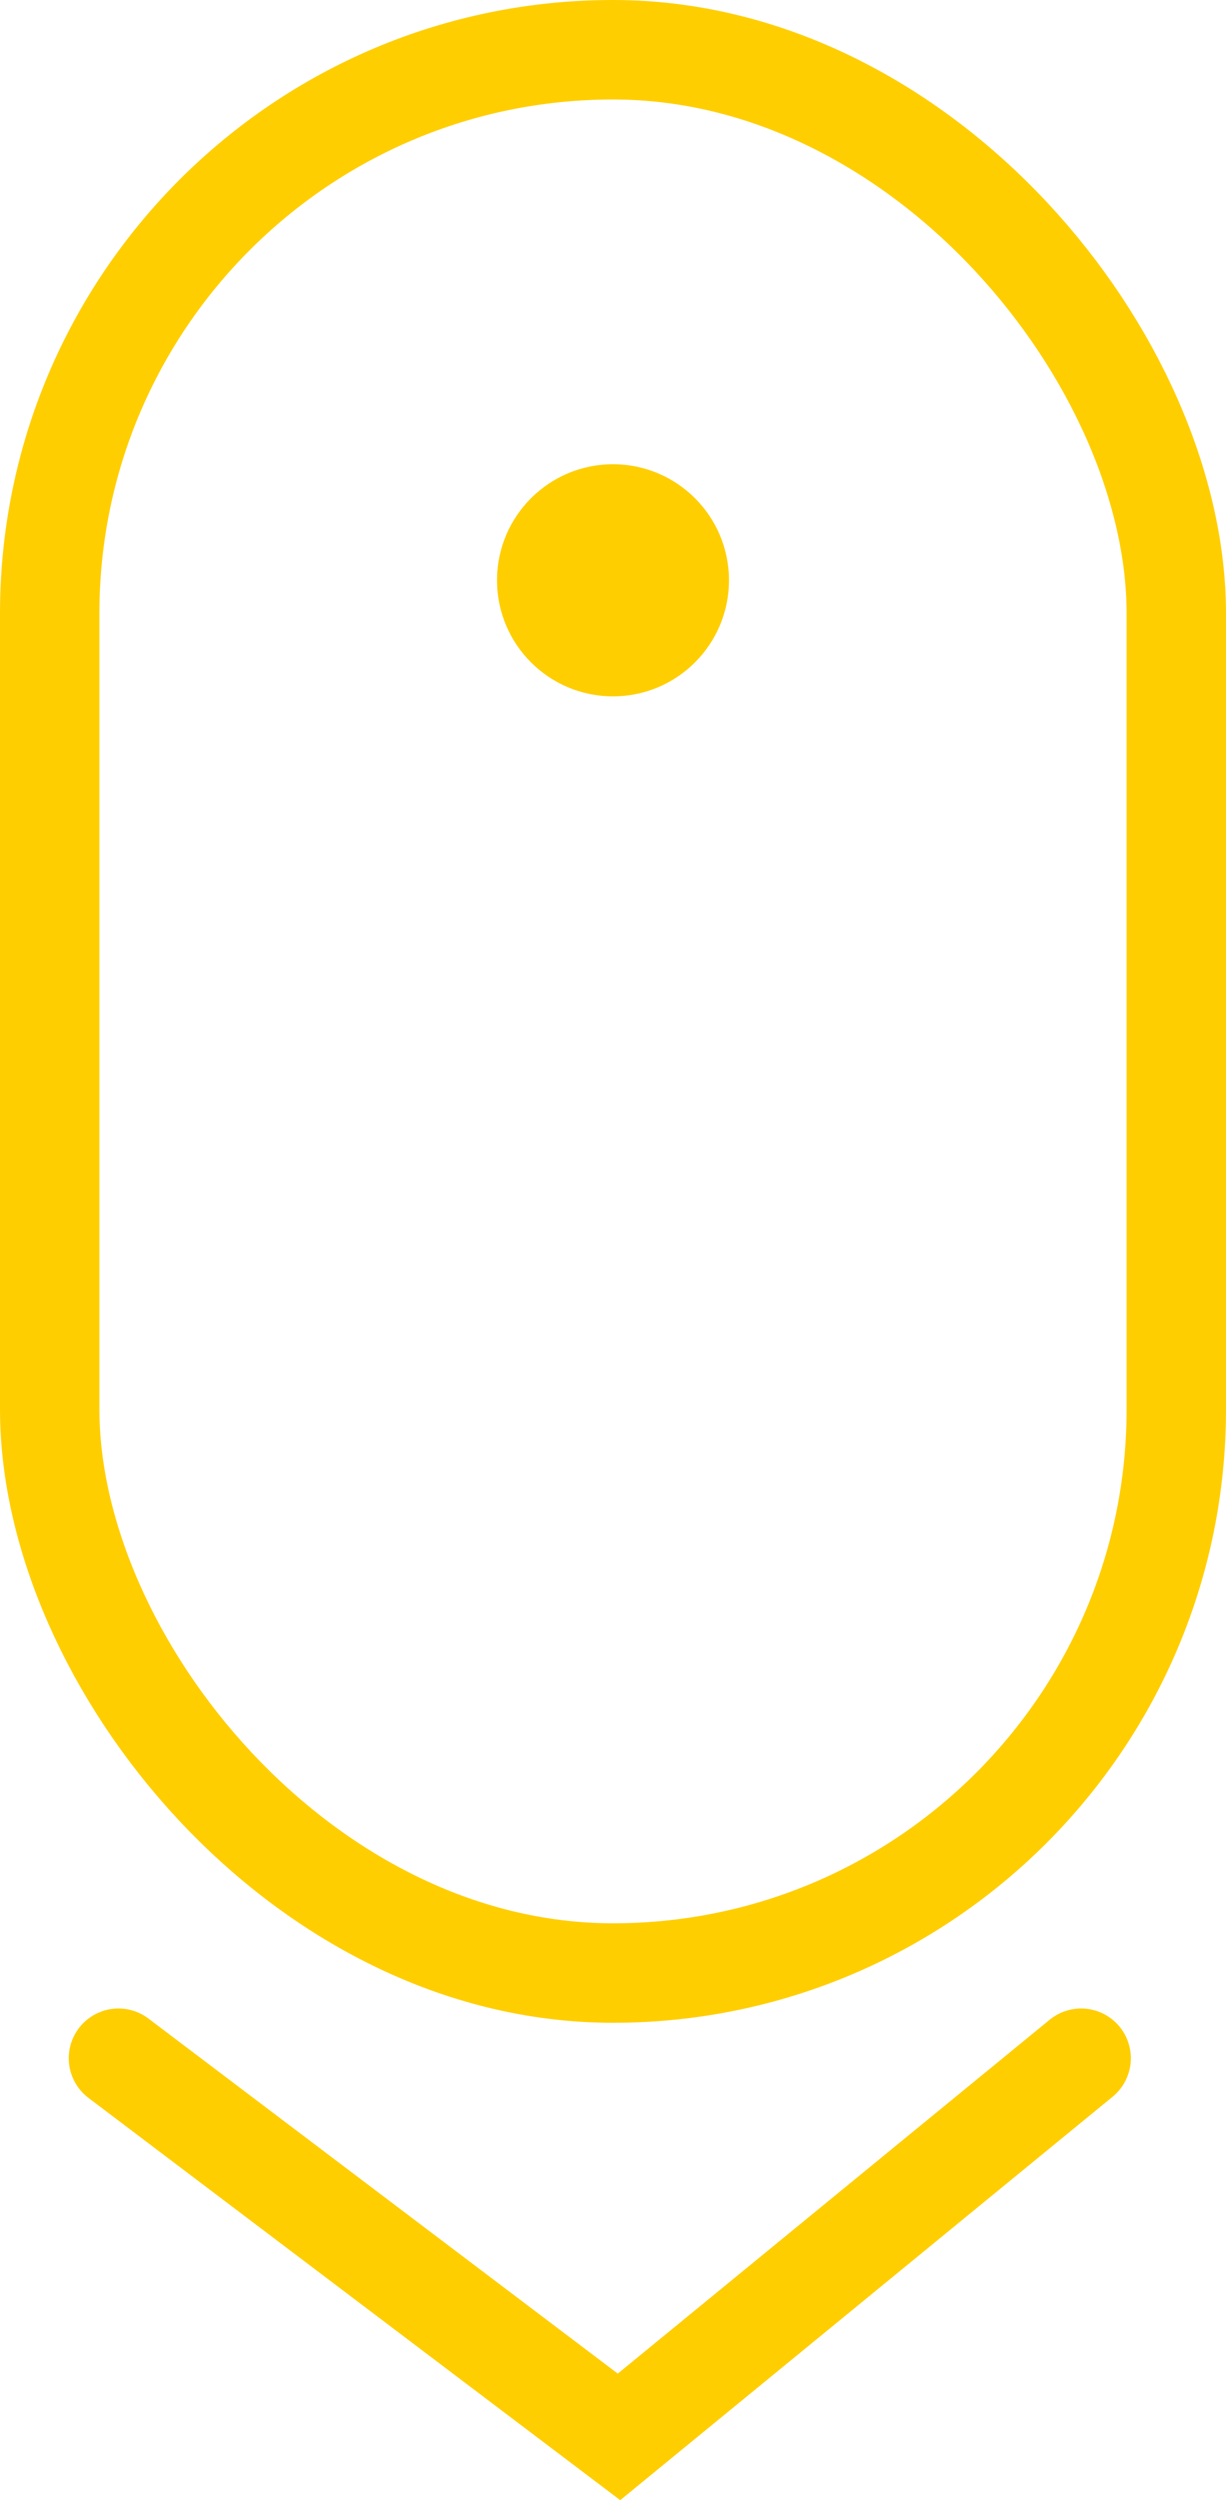 <svg height="75.396" viewBox="0 0 37 75.396" width="37" xmlns="http://www.w3.org/2000/svg"><g transform="translate(1374 -1000)"><g fill="none" stroke="#ffce00" stroke-width="3"><rect height="61" rx="18.5" stroke="none" width="37" x="-1374" y="1000"/><rect fill="none" height="58" rx="17" width="34" x="-1372.5" y="1001.5"/></g><circle cx="-1355.5" cy="1017.5" fill="#ffce00" r="3.5"/><path d="m-1372.425 1060.069 15.106 11.419 13.947-11.419" fill="none" stroke="#ffce00" stroke-linecap="round" stroke-width="3" transform="translate(2 2)"/></g></svg>